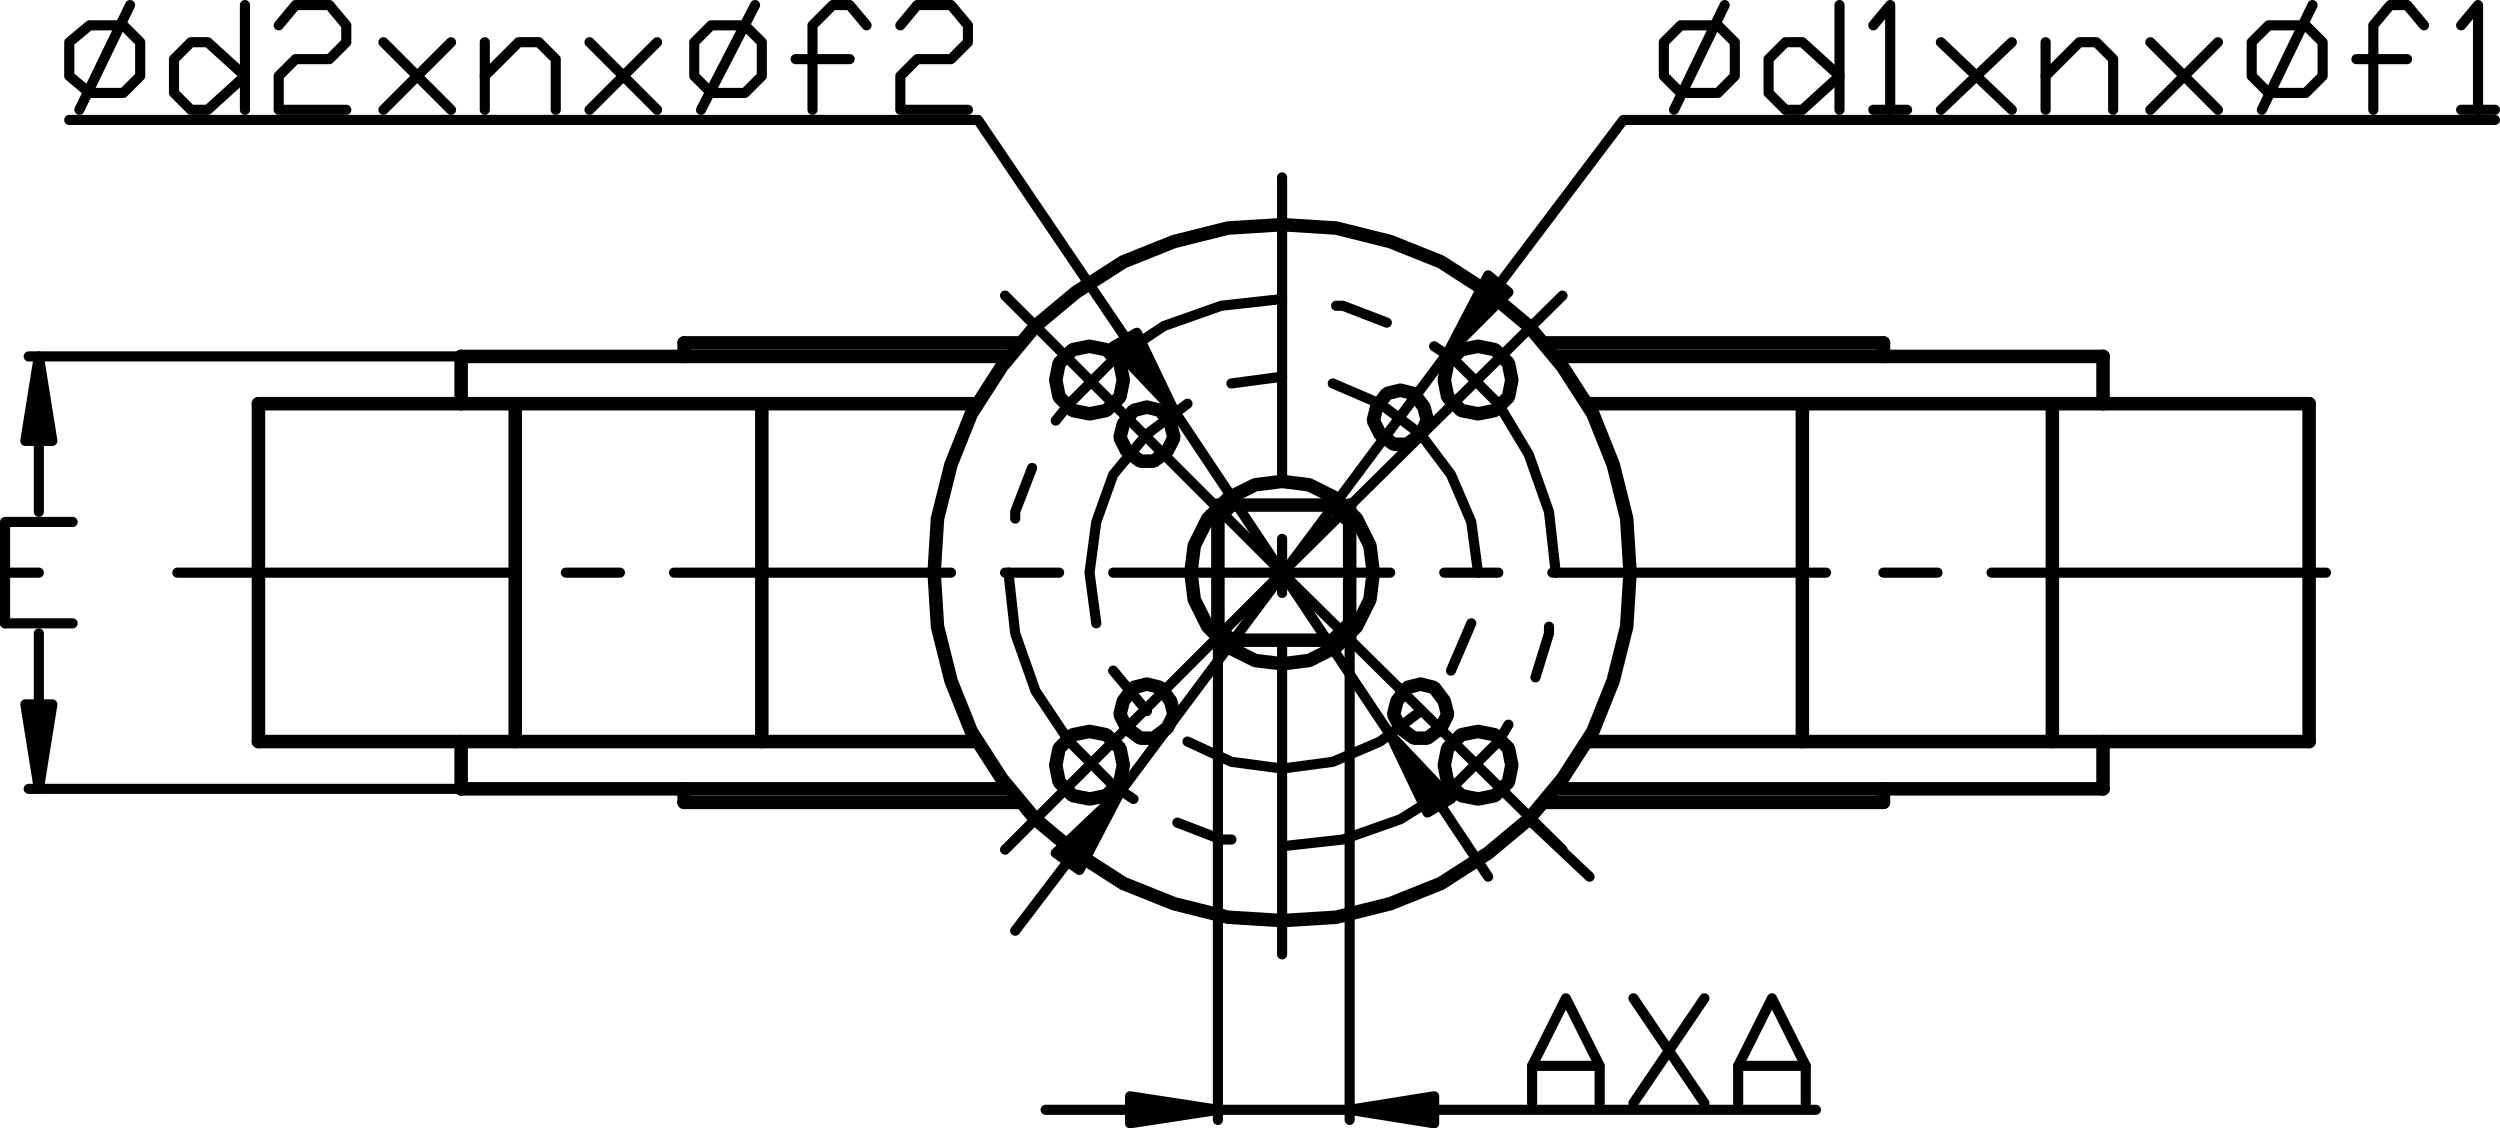 <?xml version="1.0" encoding="UTF-8"?>
<svg id="Layer_1" data-name="Layer 1" xmlns="http://www.w3.org/2000/svg" viewBox="0 0 133.2 60.12">
  <defs>
    <style>
      .cls-1 {
        fill: #010101;
      }

      .cls-2 {
        stroke-linejoin: bevel;
      }

      .cls-2, .cls-3 {
        stroke-width: .72px;
      }

      .cls-2, .cls-3, .cls-4 {
        fill: none;
        stroke: #010101;
        stroke-linecap: round;
      }

      .cls-3, .cls-4 {
        stroke-linejoin: round;
      }

      .cls-4 {
        stroke-width: .54px;
      }
    </style>
  </defs>
  <line class="cls-4" x1="123.93" y1="30.51" x2="106.11" y2="30.51"/>
  <line class="cls-4" x1="103.23" y1="30.51" x2="100.35" y2="30.51"/>
  <line class="cls-4" x1="97.29" y1="30.51" x2="82.71" y2="30.51"/>
  <line class="cls-4" x1="79.83" y1="30.51" x2="76.95" y2="30.51"/>
  <line class="cls-4" x1="74.07" y1="30.51" x2="59.31" y2="30.51"/>
  <line class="cls-4" x1="56.43" y1="30.51" x2="53.55" y2="30.51"/>
  <line class="cls-4" x1="50.67" y1="30.51" x2="35.91" y2="30.51"/>
  <line class="cls-4" x1="33.03" y1="30.51" x2="30.15" y2="30.51"/>
  <line class="cls-4" x1="27.27" y1="30.51" x2="9.45" y2="30.51"/>
  <polyline class="cls-4" points="82.89 30.51 82.53 27.27 81.45 24.21 79.83 21.51 77.49 19.17 76.41 18.45"/>
  <polyline class="cls-4" points="73.89 17.19 71.55 16.29 71.19 16.29"/>
  <polyline class="cls-4" points="68.31 15.93 65.07 16.29 62.01 17.37 59.31 19.17 56.97 21.51 56.25 22.41"/>
  <polyline class="cls-4" points="54.99 24.93 54.09 27.27 54.09 27.63"/>
  <polyline class="cls-4" points="53.73 30.51 54.09 33.75 55.17 36.81 56.97 39.51 59.31 41.85 60.39 42.57"/>
  <polyline class="cls-4" points="62.73 43.83 65.07 44.73 65.61 44.73"/>
  <polyline class="cls-4" points="68.31 45.09 71.55 44.73 74.61 43.65 77.49 41.85 79.83 39.51 80.37 38.61"/>
  <polyline class="cls-4" points="81.81 36.09 82.53 33.75 82.53 33.39"/>
  <line class="cls-4" x1="82.89" y1="30.51" x2="82.89" y2="30.51"/>
  <polyline class="cls-2" points="78.75 18.45 77.85 18.63 77.13 19.35 76.95 20.25 77.13 21.15 77.85 21.87 78.75 22.05 79.65 21.87 80.37 21.15 80.55 20.25 80.37 19.35 79.65 18.63 78.75 18.45"/>
  <line class="cls-4" x1="68.31" y1="30.51" x2="53.55" y2="45.27"/>
  <polyline class="cls-2" points="58.05 38.97 57.15 39.15 56.43 39.87 56.25 40.77 56.43 41.67 57.15 42.39 58.05 42.57 58.95 42.39 59.67 41.67 59.85 40.77 59.67 39.87 58.95 39.15 58.05 38.97"/>
  <line class="cls-4" x1="68.31" y1="30.51" x2="83.25" y2="45.27"/>
  <line class="cls-4" x1="81.63" y1="43.83" x2="84.69" y2="46.71"/>
  <line class="cls-4" x1="68.31" y1="50.85" x2="68.31" y2="34.47"/>
  <line class="cls-4" x1="68.31" y1="31.59" x2="68.31" y2="28.71"/>
  <line class="cls-4" x1="68.31" y1="25.65" x2="68.31" y2="9.45"/>
  <line class="cls-4" x1="68.31" y1="30.51" x2="53.55" y2="15.75"/>
  <line class="cls-3" x1="13.77" y1="21.51" x2="51.93" y2="21.51"/>
  <line class="cls-3" x1="13.77" y1="39.51" x2="51.93" y2="39.51"/>
  <polyline class="cls-2" points="68.31 11.97 65.43 12.15 62.55 12.87 59.85 13.95 57.33 15.57 55.17 17.37 53.37 19.53 51.75 22.05 50.67 24.75 49.95 27.63 49.77 30.51 49.95 33.39 50.67 36.27 51.75 38.97 53.37 41.49 55.17 43.65 57.33 45.45 59.85 47.07 62.55 48.15 65.43 48.87 68.31 49.05 71.19 48.87 74.07 48.15 76.77 47.07 79.29 45.45 81.45 43.65 83.25 41.49 84.87 38.97 85.95 36.27 86.67 33.39 86.85 30.51 86.67 27.63 85.95 24.75 84.87 22.05 83.25 19.53 81.45 17.37 79.29 15.57 76.77 13.95 74.07 12.87 71.19 12.15 68.31 11.97"/>
  <polyline class="cls-4" points="78.75 30.51 78.39 27.81 77.31 25.29 75.69 23.13 73.53 21.51 71.01 20.43"/>
  <line class="cls-4" x1="68.31" y1="20.07" x2="65.61" y2="20.43"/>
  <polyline class="cls-4" points="63.27 21.51 61.11 23.13 59.31 25.29 58.41 27.81 58.05 30.51 58.41 33.21"/>
  <line class="cls-4" x1="59.31" y1="35.73" x2="61.11" y2="37.89"/>
  <polyline class="cls-4" points="63.27 39.51 65.61 40.59 68.31 40.95 71.01 40.59 73.53 39.51 75.69 37.89"/>
  <line class="cls-4" x1="77.31" y1="35.73" x2="78.39" y2="33.21"/>
  <line class="cls-4" x1="78.75" y1="30.51" x2="78.75" y2="30.51"/>
  <polyline class="cls-2" points="61.11 21.69 60.39 21.87 59.85 22.59 59.67 23.31 60.03 24.03 60.75 24.57 61.47 24.57 62.19 24.03 62.55 23.31 62.37 22.59 61.83 21.87 61.11 21.69"/>
  <polyline class="cls-2" points="61.11 36.45 60.39 36.63 59.85 37.35 59.67 38.07 60.03 38.79 60.75 39.33 61.47 39.33 62.19 38.79 62.55 38.07 62.37 37.35 61.83 36.63 61.11 36.45"/>
  <line class="cls-3" x1="24.57" y1="18.99" x2="24.57" y2="21.51"/>
  <line class="cls-3" x1="54.27" y1="18.27" x2="36.45" y2="18.27"/>
  <line class="cls-3" x1="53.73" y1="18.99" x2="24.57" y2="18.99"/>
  <line class="cls-3" x1="36.45" y1="18.27" x2="36.45" y2="18.99"/>
  <line class="cls-3" x1="24.57" y1="42.03" x2="24.57" y2="39.51"/>
  <line class="cls-3" x1="54.27" y1="42.75" x2="36.45" y2="42.75"/>
  <line class="cls-3" x1="53.73" y1="42.03" x2="24.57" y2="42.03"/>
  <line class="cls-3" x1="36.45" y1="42.75" x2="36.45" y2="42.03"/>
  <line class="cls-4" x1="24.39" y1="18.99" x2="1.53" y2="18.99"/>
  <line class="cls-4" x1="24.39" y1="42.03" x2="1.53" y2="42.03"/>
  <line class="cls-4" x1="2.07" y1="23.49" x2="2.07" y2="27.27"/>
  <line class="cls-4" x1="2.07" y1="37.53" x2="2.07" y2="33.75"/>
  <polygon class="cls-1" points="1.35 23.49 2.79 23.49 2.07 18.99 1.35 23.49"/>
  <polygon class="cls-4" points="1.35 23.49 2.79 23.49 2.07 18.99 1.35 23.49"/>
  <polygon class="cls-1" points="1.35 37.53 2.79 37.53 2.07 42.03 1.35 37.53"/>
  <polygon class="cls-4" points="1.35 37.53 2.79 37.53 2.07 42.03 1.35 37.53"/>
  <polyline class="cls-4" points=".27 33.21 .27 27.81 3.87 27.81"/>
  <line class="cls-4" x1=".27" y1="30.51" x2="2.07" y2="30.51"/>
  <line class="cls-4" x1=".27" y1="33.21" x2="3.87" y2="33.21"/>
  <line class="cls-3" x1="13.77" y1="21.51" x2="13.77" y2="39.51"/>
  <line class="cls-3" x1="27.45" y1="21.51" x2="27.45" y2="39.51"/>
  <line class="cls-3" x1="40.59" y1="21.51" x2="40.59" y2="39.51"/>
  <polyline class="cls-4" points="132.93 6.39 86.49 6.39 79.83 15.21"/>
  <line class="cls-4" x1="56.97" y1="45.81" x2="54.09" y2="49.59"/>
  <polyline class="cls-4" points="89.55 4.95 88.65 4.05 88.65 2.25 89.55 1.35 91.53 1.35 92.43 2.25 92.43 4.05 91.53 4.95 89.55 4.95"/>
  <line class="cls-4" x1="89.19" y1="5.85" x2="91.89" y2=".27"/>
  <polyline class="cls-4" points="98.01 4.05 96.03 5.85 95.13 5.85 94.23 4.95 94.23 3.15 95.13 2.25 96.03 2.25 98.01 4.05"/>
  <line class="cls-4" x1="98.01" y1=".27" x2="98.01" y2="5.85"/>
  <polyline class="cls-4" points="99.81 1.35 100.71 .27 100.71 5.85"/>
  <line class="cls-4" x1="99.81" y1="5.85" x2="101.61" y2="5.85"/>
  <line class="cls-4" x1="103.41" y1="5.85" x2="107.19" y2="2.25"/>
  <line class="cls-4" x1="103.41" y1="2.25" x2="107.19" y2="5.85"/>
  <line class="cls-4" x1="108.99" y1="5.85" x2="108.99" y2="2.25"/>
  <polyline class="cls-4" points="108.99 4.05 110.79 2.25 111.69 2.25 112.59 3.15 112.59 5.85"/>
  <line class="cls-4" x1="114.57" y1="5.85" x2="118.17" y2="2.25"/>
  <line class="cls-4" x1="114.57" y1="2.25" x2="118.17" y2="5.85"/>
  <polyline class="cls-4" points="120.87 4.95 119.97 4.05 119.97 2.25 120.87 1.35 122.85 1.35 123.75 2.25 123.75 4.05 122.85 4.95 120.87 4.95"/>
  <line class="cls-4" x1="120.51" y1="5.85" x2="123.21" y2=".27"/>
  <line class="cls-4" x1="125.55" y1="3.15" x2="128.25" y2="3.15"/>
  <polyline class="cls-4" points="129.15 1.35 128.25 .27 127.35 .27 126.45 1.35 126.45 5.85"/>
  <polyline class="cls-4" points="131.13 1.35 132.03 .27 132.03 5.85"/>
  <line class="cls-4" x1="131.13" y1="5.85" x2="132.93" y2="5.85"/>
  <line class="cls-4" x1="59.67" y1="42.21" x2="77.13" y2="18.81"/>
  <polygon class="cls-1" points="56.25 45.45 57.51 46.35 59.67 42.21 56.25 45.45"/>
  <polygon class="cls-4" points="56.25 45.45 57.51 46.35 59.67 42.21 56.25 45.45"/>
  <polygon class="cls-1" points="79.29 14.67 80.37 15.57 77.13 18.81 79.29 14.67"/>
  <polygon class="cls-4" points="79.29 14.67 80.37 15.57 77.13 18.81 79.29 14.67"/>
  <polyline class="cls-4" points="3.69 6.39 52.11 6.39 60.03 18.09"/>
  <line class="cls-4" x1="76.77" y1="42.93" x2="79.29" y2="46.71"/>
  <polyline class="cls-4" points="4.77 4.95 3.69 4.05 3.69 2.25 4.77 1.35 6.57 1.35 7.47 2.25 7.47 4.05 6.57 4.95 4.77 4.95"/>
  <line class="cls-4" x1="4.23" y1="5.85" x2="6.93" y2=".27"/>
  <polyline class="cls-4" points="13.05 4.05 11.07 5.85 10.17 5.85 9.27 4.95 9.27 3.15 10.17 2.25 11.07 2.25 13.05 4.05"/>
  <line class="cls-4" x1="13.05" y1=".27" x2="13.05" y2="5.85"/>
  <polyline class="cls-4" points="14.85 1.35 15.75 .27 17.55 .27 18.45 1.35 18.45 2.25 17.55 3.15 15.75 3.15 14.85 4.05 14.85 5.85 18.45 5.85"/>
  <line class="cls-4" x1="20.43" y1="5.85" x2="24.03" y2="2.25"/>
  <line class="cls-4" x1="20.43" y1="2.25" x2="24.03" y2="5.85"/>
  <line class="cls-4" x1="25.83" y1="5.85" x2="25.83" y2="2.25"/>
  <polyline class="cls-4" points="25.83 4.05 27.63 2.25 28.71 2.25 29.61 3.15 29.61 5.85"/>
  <line class="cls-4" x1="31.41" y1="5.85" x2="35.01" y2="2.25"/>
  <line class="cls-4" x1="31.41" y1="2.25" x2="35.01" y2="5.85"/>
  <polyline class="cls-4" points="37.89 4.95 36.99 4.05 36.99 2.25 37.89 1.35 39.69 1.35 40.59 2.25 40.59 4.05 39.69 4.95 37.89 4.95"/>
  <line class="cls-4" x1="37.35" y1="5.85" x2="40.23" y2=".27"/>
  <line class="cls-4" x1="42.39" y1="3.15" x2="45.27" y2="3.15"/>
  <polyline class="cls-4" points="46.17 1.35 45.27 .27 44.37 .27 43.29 1.35 43.29 5.85"/>
  <polyline class="cls-4" points="47.97 1.35 48.87 .27 50.67 .27 51.57 1.35 51.57 2.25 50.67 3.15 48.87 3.15 47.97 4.05 47.97 5.85 51.57 5.85"/>
  <line class="cls-4" x1="74.07" y1="39.15" x2="62.55" y2="21.87"/>
  <polygon class="cls-1" points="77.31 42.57 76.05 43.29 74.07 39.15 77.31 42.57"/>
  <polygon class="cls-4" points="77.31 42.57 76.05 43.29 74.07 39.15 77.31 42.57"/>
  <polygon class="cls-1" points="60.57 17.73 59.31 18.45 62.55 21.87 60.57 17.73"/>
  <polygon class="cls-4" points="60.57 17.73 59.31 18.45 62.55 21.87 60.57 17.73"/>
  <line class="cls-3" x1="123.03" y1="21.51" x2="84.69" y2="21.51"/>
  <line class="cls-3" x1="112.05" y1="18.99" x2="112.05" y2="21.51"/>
  <line class="cls-3" x1="82.35" y1="18.27" x2="100.35" y2="18.27"/>
  <line class="cls-3" x1="82.89" y1="18.99" x2="112.05" y2="18.99"/>
  <line class="cls-3" x1="100.35" y1="18.27" x2="100.35" y2="18.99"/>
  <line class="cls-3" x1="123.03" y1="21.51" x2="123.03" y2="39.51"/>
  <line class="cls-3" x1="109.35" y1="21.51" x2="109.35" y2="39.51"/>
  <line class="cls-3" x1="96.03" y1="21.51" x2="96.03" y2="39.51"/>
  <line class="cls-3" x1="123.03" y1="39.51" x2="84.69" y2="39.51"/>
  <line class="cls-3" x1="112.05" y1="42.03" x2="112.05" y2="39.51"/>
  <line class="cls-3" x1="82.35" y1="42.75" x2="100.35" y2="42.75"/>
  <line class="cls-3" x1="82.89" y1="42.03" x2="112.05" y2="42.03"/>
  <line class="cls-3" x1="100.35" y1="42.75" x2="100.35" y2="42.03"/>
  <polyline class="cls-2" points="74.61 20.79 73.89 20.97 73.35 21.69 73.17 22.41 73.53 23.13 74.25 23.67 74.97 23.67 75.69 23.13 76.05 22.41 75.87 21.69 75.33 20.97 74.61 20.79"/>
  <polyline class="cls-2" points="75.69 36.45 74.97 36.63 74.43 37.35 74.25 38.07 74.61 38.79 75.33 39.33 76.05 39.33 76.77 38.79 77.13 38.07 76.95 37.35 76.41 36.63 75.69 36.45"/>
  <polyline class="cls-2" points="58.05 18.45 57.15 18.63 56.43 19.35 56.25 20.25 56.43 21.15 57.15 21.87 58.05 22.05 58.95 21.87 59.67 21.15 59.85 20.25 59.67 19.35 58.95 18.63 58.05 18.45"/>
  <polyline class="cls-2" points="78.75 38.97 77.85 39.15 77.13 39.87 76.95 40.77 77.13 41.67 77.85 42.39 78.75 42.57 79.65 42.39 80.37 41.67 80.55 40.77 80.37 39.87 79.65 39.15 78.75 38.97"/>
  <line class="cls-4" x1="68.31" y1="30.51" x2="83.25" y2="15.75"/>
  <polyline class="cls-2" points="68.31 25.65 66.87 25.83 65.43 26.55 64.35 27.63 63.63 29.07 63.45 30.51 63.63 31.95 64.35 33.39 65.43 34.47 66.87 35.19 68.31 35.37 69.75 35.19 71.19 34.47 72.27 33.39 72.99 31.95 73.17 30.51 72.99 29.07 72.27 27.63 71.19 26.55 69.75 25.83 68.31 25.65"/>
  <line class="cls-3" x1="71.91" y1="33.39" x2="71.91" y2="27.63"/>
  <line class="cls-3" x1="64.89" y1="33.39" x2="64.89" y2="27.63"/>
  <line class="cls-3" x1="71.91" y1="26.91" x2="71.91" y2="27.09"/>
  <line class="cls-3" x1="65.43" y1="26.91" x2="71.19" y2="26.91"/>
  <line class="cls-3" x1="71.91" y1="33.93" x2="71.91" y2="34.11"/>
  <line class="cls-3" x1="64.89" y1="26.91" x2="64.89" y2="27.09"/>
  <line class="cls-3" x1="65.43" y1="34.11" x2="71.19" y2="34.11"/>
  <line class="cls-3" x1="64.89" y1="33.93" x2="64.89" y2="34.11"/>
  <line class="cls-2" x1="64.89" y1="33.39" x2="65.43" y2="33.93"/>
  <line class="cls-2" x1="71.19" y1="33.93" x2="71.73" y2="33.39"/>
  <line class="cls-2" x1="71.73" y1="27.63" x2="71.19" y2="27.09"/>
  <line class="cls-2" x1="65.43" y1="27.09" x2="64.89" y2="27.63"/>
  <line class="cls-4" x1="64.89" y1="33.75" x2="64.89" y2="59.67"/>
  <line class="cls-4" x1="71.91" y1="33.75" x2="71.91" y2="59.67"/>
  <line class="cls-4" x1="60.21" y1="59.13" x2="55.71" y2="59.13"/>
  <line class="cls-4" x1="76.41" y1="59.13" x2="96.75" y2="59.13"/>
  <line class="cls-4" x1="64.89" y1="59.13" x2="71.91" y2="59.13"/>
  <polygon class="cls-1" points="60.21 58.41 60.21 59.85 64.89 59.13 60.21 58.41"/>
  <polygon class="cls-4" points="60.21 58.41 60.21 59.85 64.89 59.13 60.21 58.41"/>
  <polygon class="cls-1" points="76.41 58.41 76.41 59.85 71.91 59.13 76.41 58.41"/>
  <polygon class="cls-4" points="76.41 58.41 76.41 59.85 71.91 59.13 76.41 58.41"/>
  <polyline class="cls-4" points="81.63 58.77 81.63 56.79 83.43 53.19 85.23 56.79 85.23 58.77"/>
  <line class="cls-4" x1="81.63" y1="56.79" x2="85.23" y2="56.79"/>
  <line class="cls-4" x1="87.03" y1="58.77" x2="90.81" y2="53.19"/>
  <line class="cls-4" x1="87.03" y1="53.19" x2="90.81" y2="58.77"/>
  <polyline class="cls-4" points="92.61 58.77 92.61 56.79 94.41 53.19 96.21 56.79 96.21 58.77"/>
  <line class="cls-4" x1="92.61" y1="56.79" x2="96.21" y2="56.79"/>
</svg>